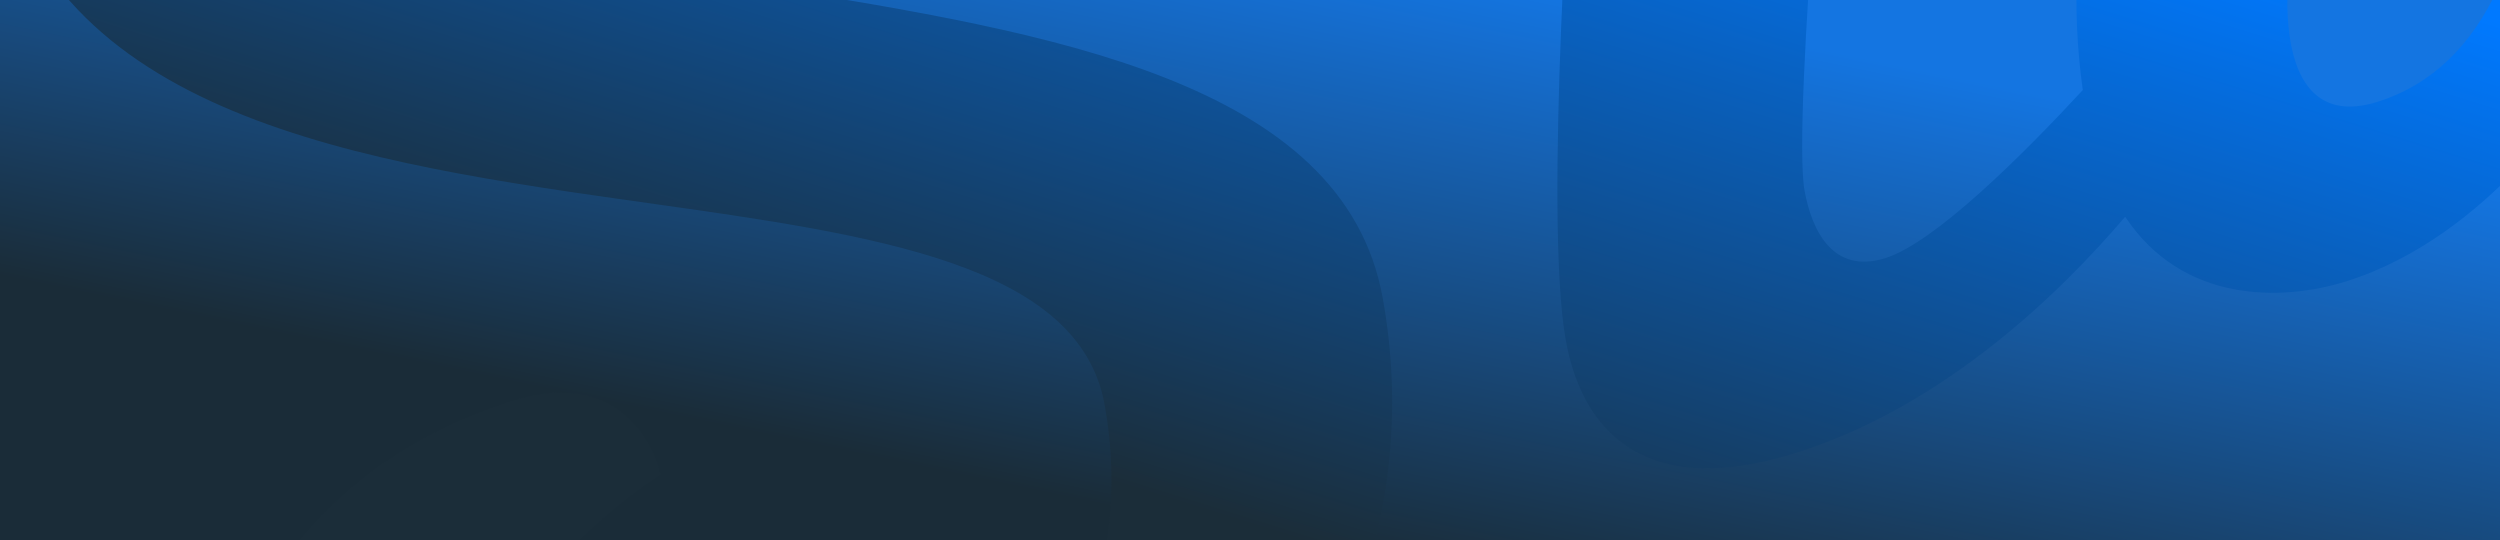 <svg width="1796" height="388" viewBox="0 0 1796 388" fill="none" xmlns="http://www.w3.org/2000/svg">
<rect x="0" y="0" width="1796" height="388" fill="#333333" stroke="none"/>
<g clip-path="url(#clip0_12540_90934)">
<rect width="1796" height="388" fill="white"/>
<g clip-path="url(#clip1_12540_90934)">
<rect width="1796" height="397.084" transform="translate(-6.10352e-05 -5)" fill="url(#paint0_linear_12540_90934)"/>
<path fill-rule="evenodd" clip-rule="evenodd" d="M192.857 -170.855C157.055 -368.973 267.217 -518.643 504.966 -592.836C676.116 -646.195 726.051 -545.993 733.254 -506.124C747.039 -429.916 650.784 -314.801 650.784 -314.801C650.784 -314.801 665.276 -269.244 759.947 -298.725C854.618 -328.205 936.02 -417.864 908.343 -570.894C876.655 -746.645 674.256 -769.134 488.206 -711.187C332.61 -662.457 -76.243 -514.037 -3.982 -113.146C31.682 84.707 261.192 117.074 465.208 145.845C628.393 168.859 775.268 189.572 793.585 290.832C838.272 538.338 565.886 692.644 470.274 722.415C374.662 752.185 323.269 697.111 316.607 660.312C280.398 459.891 474.541 341.013 474.541 341.013C471.939 326.275 448.203 263.006 369.214 287.657C165.941 351.07 115.108 547.381 145.279 714.535C170.875 856.712 289.292 913.968 444.288 865.585C740.665 773.174 1050.01 528.489 993.349 214.092C965.117 57.664 751.926 23.1 552.436 -9.243C377.022 -37.682 212.203 -64.403 193.041 -170.75L192.857 -170.855ZM3159.27 -252.888C3155.92 -257.844 3149.57 -254.434 3142.06 -244.513C3139.88 -241.667 3137.5 -238.456 3134.88 -234.928L3134.88 -234.922C3103 -191.955 3036.23 -101.955 2869.81 -50.103C2541.78 52.218 2391.32 -460.079 2391.32 -460.079C2391.32 -460.079 2609.15 -720.126 2635.2 -805.847C2661.24 -891.568 2533.97 -869.693 2533.97 -869.693C2533.97 -869.693 2395.75 -607.297 2282.67 -507.881C2281.58 -546.932 2290.3 -609.851 2299.85 -678.766C2313.47 -776.95 2328.77 -887.306 2319.76 -958.151C2304.4 -1078.88 2157.71 -1003.1 2135.59 -984.15C2139.98 -959.706 2131.02 -832.869 2120.01 -676.906L2120.01 -676.901C2107.66 -502.083 2092.72 -290.672 2091.11 -145.849C2070.32 -92.18 2038.47 -28.141 2001.8 -16.685C1980.63 -10.165 1965.98 -46.285 1955.88 -101.613C1948.92 -140.118 1950.96 -193.778 1952.99 -247.086L1952.99 -247.087C1955 -299.708 1956.99 -351.985 1950.29 -389.003C1941 -440.694 1916.31 -436.326 1895.63 -429.797C1893.36 -429.096 1885.98 -426.622 1878.6 -424.148L1878.6 -424.147C1871.23 -421.673 1863.85 -419.2 1861.58 -418.5C1834.13 -409.963 1823.32 -419.058 1812.81 -427.905C1802.85 -436.287 1793.15 -444.448 1769.81 -437.182C1622.47 -391.319 1462.43 -175.781 1496.28 64.702C1452.26 112.254 1389.65 174.433 1354.24 185.503C1316.91 196.998 1301.7 166.072 1296.39 136.949C1287.18 85.719 1318.38 -245.216 1318.38 -245.216C1318.38 -245.216 1421.48 -305.622 1466.96 -329.017C1501.37 -346.736 1510.94 -352.437 1522.08 -373.673C1533.21 -394.908 1553.9 -437.865 1570.15 -476.052C1586.42 -514.086 1560.83 -531.621 1520.4 -519.006C1467.26 -502.479 1331.13 -425.911 1331.13 -425.911C1331.13 -425.911 1348.5 -734.943 1347.44 -740.931C1346.39 -746.919 1337.87 -747.372 1326.74 -743.943C1300.86 -735.974 1257.17 -708.109 1229.5 -688.742C1187.12 -659.018 1159.83 -593.471 1156.94 -565.869C1154.04 -538.266 1137.79 -324.928 1137.79 -324.928C1137.79 -324.928 880.598 -148.267 845.582 -122.752C843.235 -121.058 842.203 -118.474 842.583 -116.325C842.989 -114.022 895.063 -6.385 959.152 -26.447C1005.39 -40.849 1130.28 -136.132 1130.28 -136.132C1130.28 -136.132 1108.61 155.122 1124.91 244.638C1135.26 302.317 1174.78 361.369 1289.82 325.456C1397.01 291.958 1480.99 209.435 1526.73 155.688C1567.98 217.933 1639.18 216.565 1685.41 202.163C1789.15 169.728 1854.91 64.491 1863.05 50.653C1882.04 77.666 1924.29 127.786 1996.69 105.164C2037.62 92.557 2072.13 34.176 2095.85 -18.779C2097.3 -7.734 2098.9 1.325 2101.12 8.251C2133.39 116.156 2291.17 -1.719 2297.5 -20.18C2295.46 -40.139 2291.99 -64.874 2288.12 -92.494C2275.98 -179.1 2259.86 -294.066 2271.19 -379.051C2376.39 -44.475 2583.62 138.401 2881.72 45.459C3048.33 -6.499 3125.5 -79.802 3154.27 -129.456C3187.48 -186.788 3169.51 -238.885 3159.71 -253.187L3159.27 -252.888ZM1707.63 73.264C1564.53 117.823 1687.29 -303.309 1809.38 -341.395C1817.8 -294.617 1870.94 22.321 1707.63 73.264ZM3115.39 -347.815C3101.84 -314.99 3016.34 -200.759 2887.19 -160.499L2887.32 -160.701C2683.39 -97.247 2601.13 -253.213 2607.08 -383.414C2614.54 -545.324 2747.87 -719.286 2869.5 -767.431C2968.57 -806.683 3040.89 -772.623 3057.57 -746.518C3074.01 -720.825 3084.84 -652.934 3065.57 -595.36C3005.21 -415.541 2783.3 -376.175 2783.3 -376.175C2783.3 -376.175 2779.21 -246.707 2891.89 -281.896C2981.82 -310.051 3017.72 -364.129 3049.95 -412.682C3052.03 -415.815 3054.09 -418.926 3056.16 -422.005C3072.3 -427.949 3132.83 -390.421 3115.39 -347.815ZM2959.76 -650.511C2959.18 -686.592 2955.13 -719.825 2935.01 -712.98L2935.03 -712.826C2852.24 -684.415 2787.04 -501.16 2790.74 -429.617C2915.89 -463.467 2960.6 -601.721 2959.76 -650.511Z" fill="url(#paint1_linear_12540_90934)"/>
</g>
</g>
<defs>
<linearGradient id="paint0_linear_12540_90934" x1="1170.14" y1="11.225" x2="1083.47" y2="428.265" gradientUnits="userSpaceOnUse">
<stop stop-color="#1475E1"/>
<stop offset="1" stop-color="#1A2C38"/>
</linearGradient>
<linearGradient id="paint1_linear_12540_90934" x1="1477.49" y1="-82.873" x2="1296.49" y2="500.476" gradientUnits="userSpaceOnUse">
<stop stop-color="#0079FF"/>
<stop offset="1" stop-color="#1B2D39"/>
</linearGradient>
<clipPath id="clip0_12540_90934">
<rect width="1796" height="388" fill="white"/>
</clipPath>
<clipPath id="clip1_12540_90934">
<rect width="1796" height="397.084" fill="white" transform="translate(-6.10352e-05 -5)"/>
</clipPath>
</defs>
</svg>

